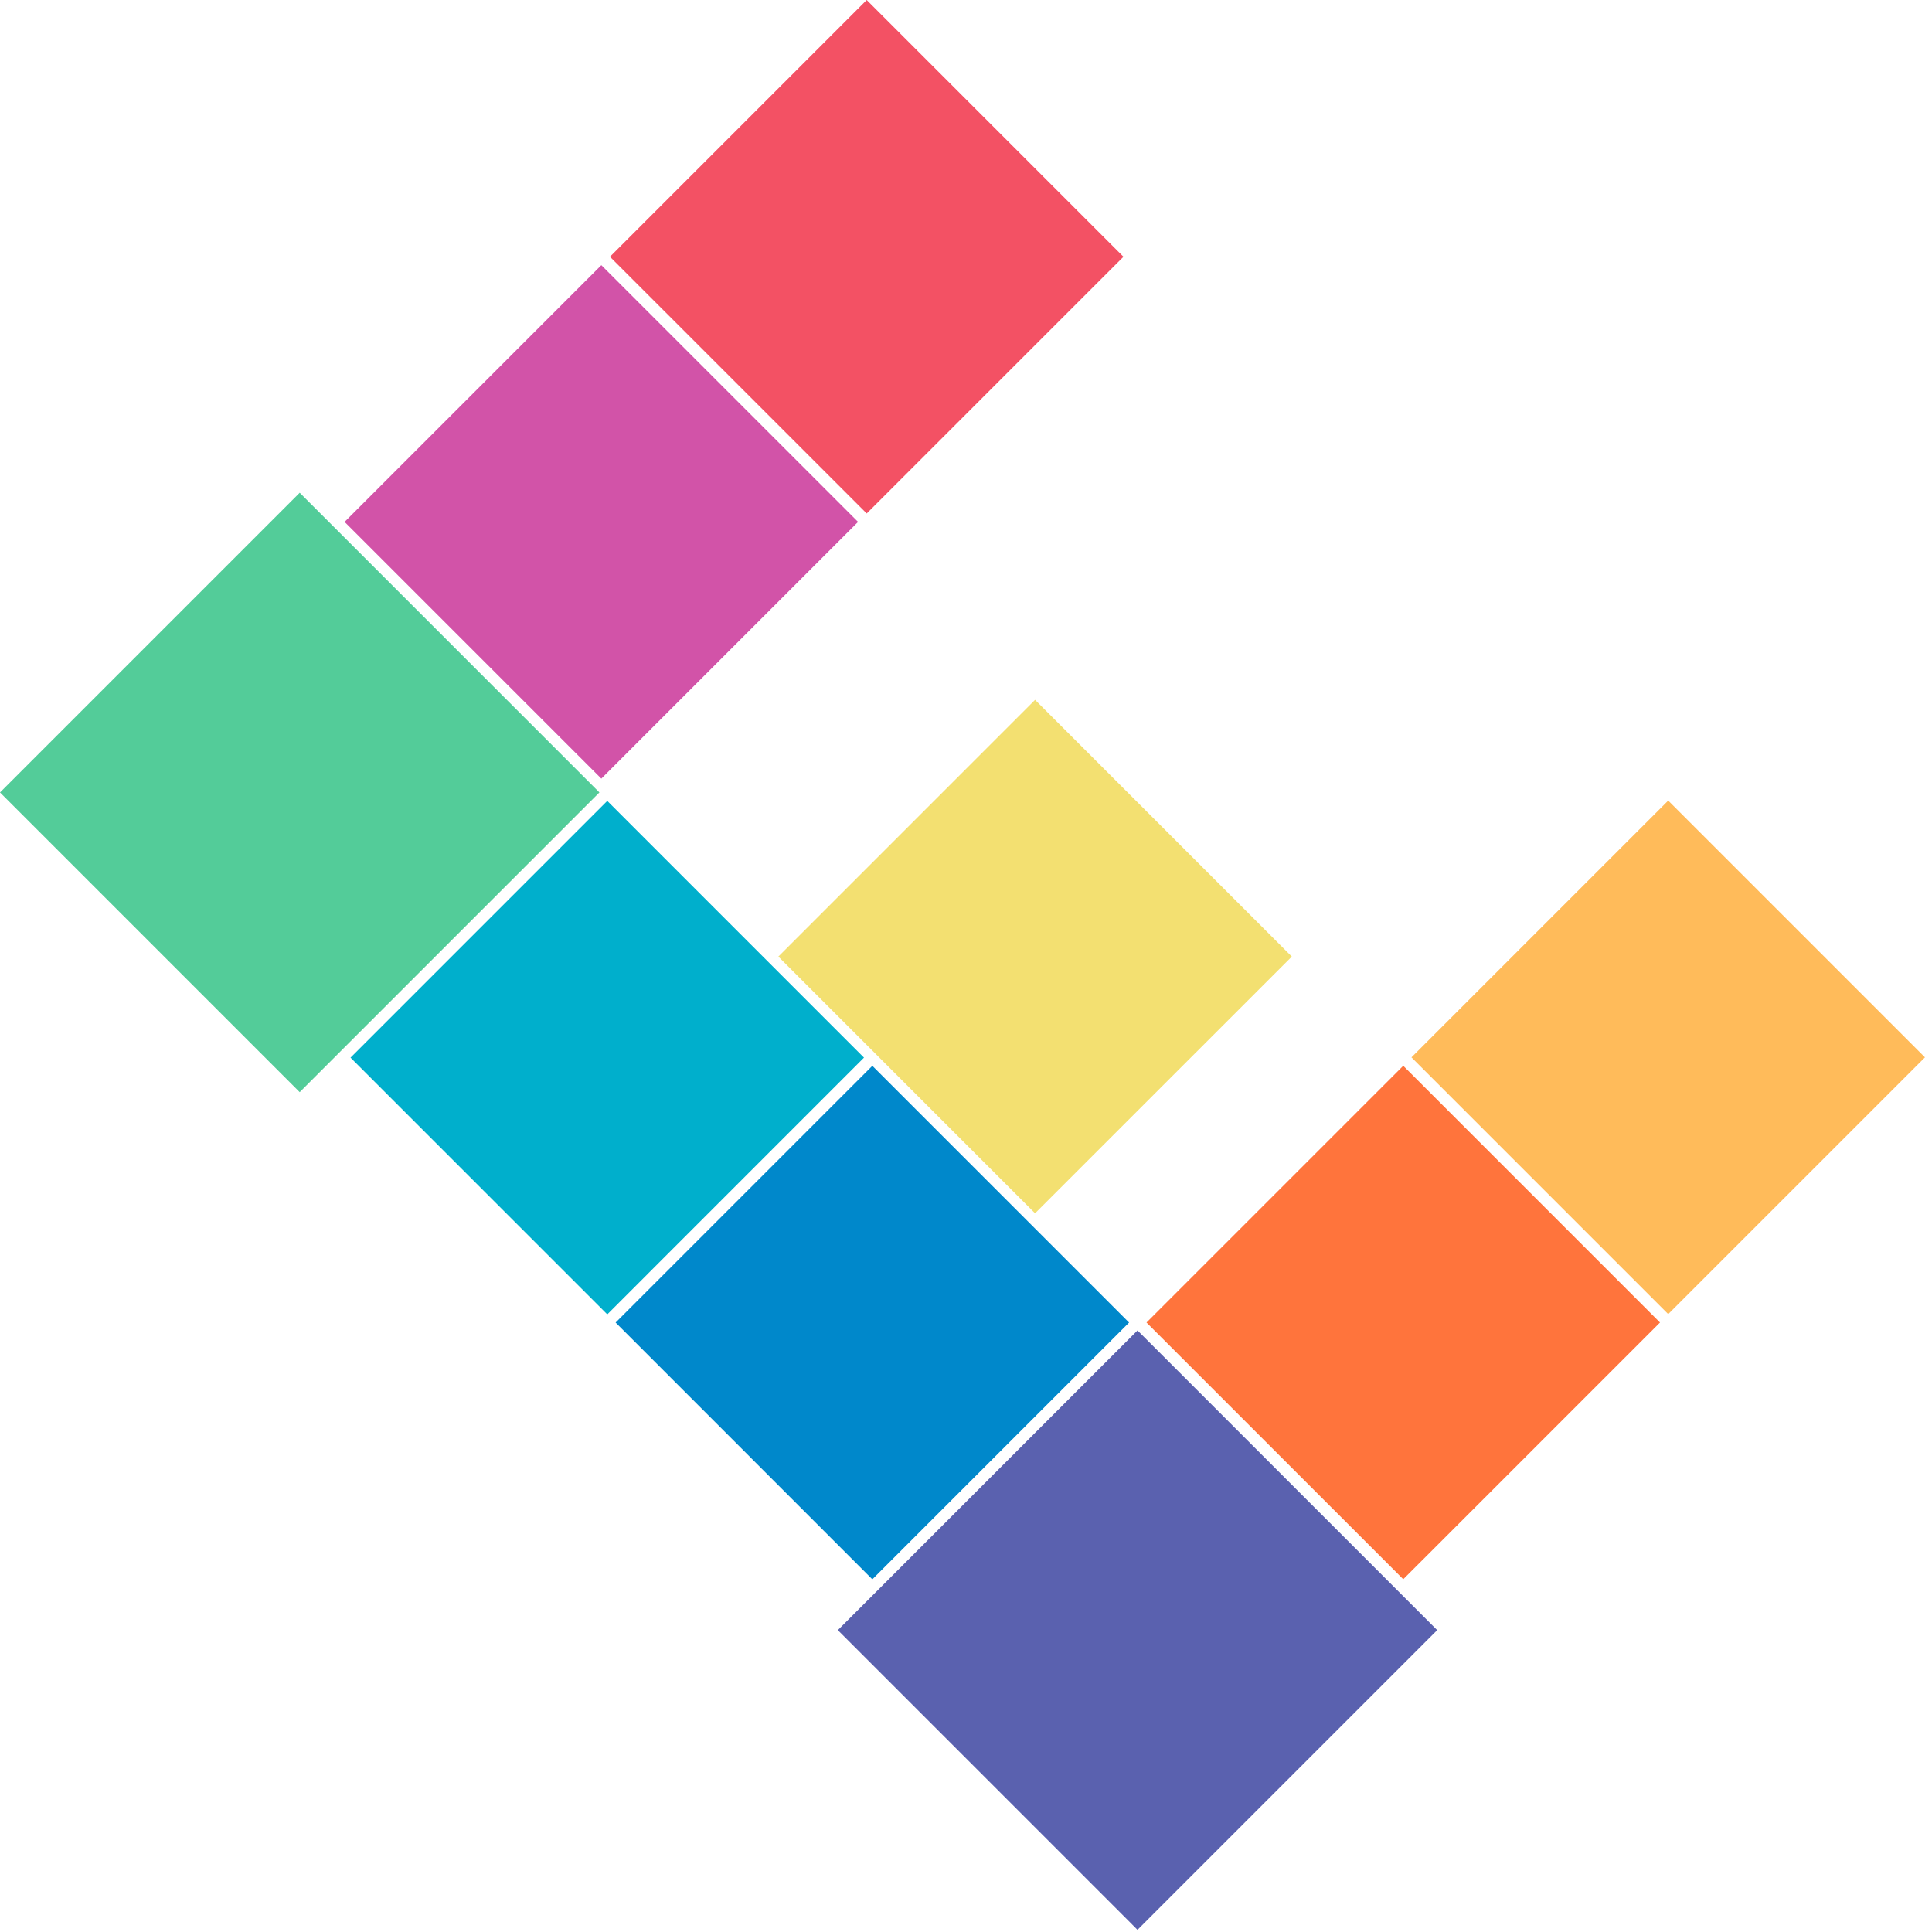 <svg width="56" height="56" viewBox="0 0 56 56" fill="none" xmlns="http://www.w3.org/2000/svg">
<path d="M25.285 30.893L17.844 38.335L25.285 45.777L32.727 38.335L25.285 30.893Z" fill="#0088CB"/>
<path d="M17.602 23.214L10.16 30.656L17.602 38.098L25.043 30.656L17.602 23.214Z" fill="#00AFCC"/>
<path d="M17.43 7.686L9.988 15.127L17.43 22.569L24.872 15.127L17.43 7.686Z" fill="#D253A8"/>
<path d="M25.122 2.09146e-05L17.68 7.442L25.122 14.883L32.564 7.442L25.122 2.09146e-05Z" fill="#F35164"/>
<path d="M40.674 30.892L33.232 38.334L40.674 45.775L48.116 38.334L40.674 30.892Z" fill="#FF743C"/>
<path d="M48.354 23.206L40.912 30.648L48.354 38.09L55.796 30.648L48.354 23.206Z" fill="#FFBB5A"/>
<path d="M30.002 20.285L22.561 27.727L30.002 35.168L37.444 27.727L30.002 20.285Z" fill="#F3E071"/>
<path d="M8.687 14.282L0 22.969L8.687 31.656L17.374 22.969L8.687 14.282Z" fill="#53CC99"/>
<path d="M32.971 38.563L24.285 47.25L32.971 55.937L41.658 47.25L32.971 38.563Z" fill="#5A61AF"/>
</svg>
